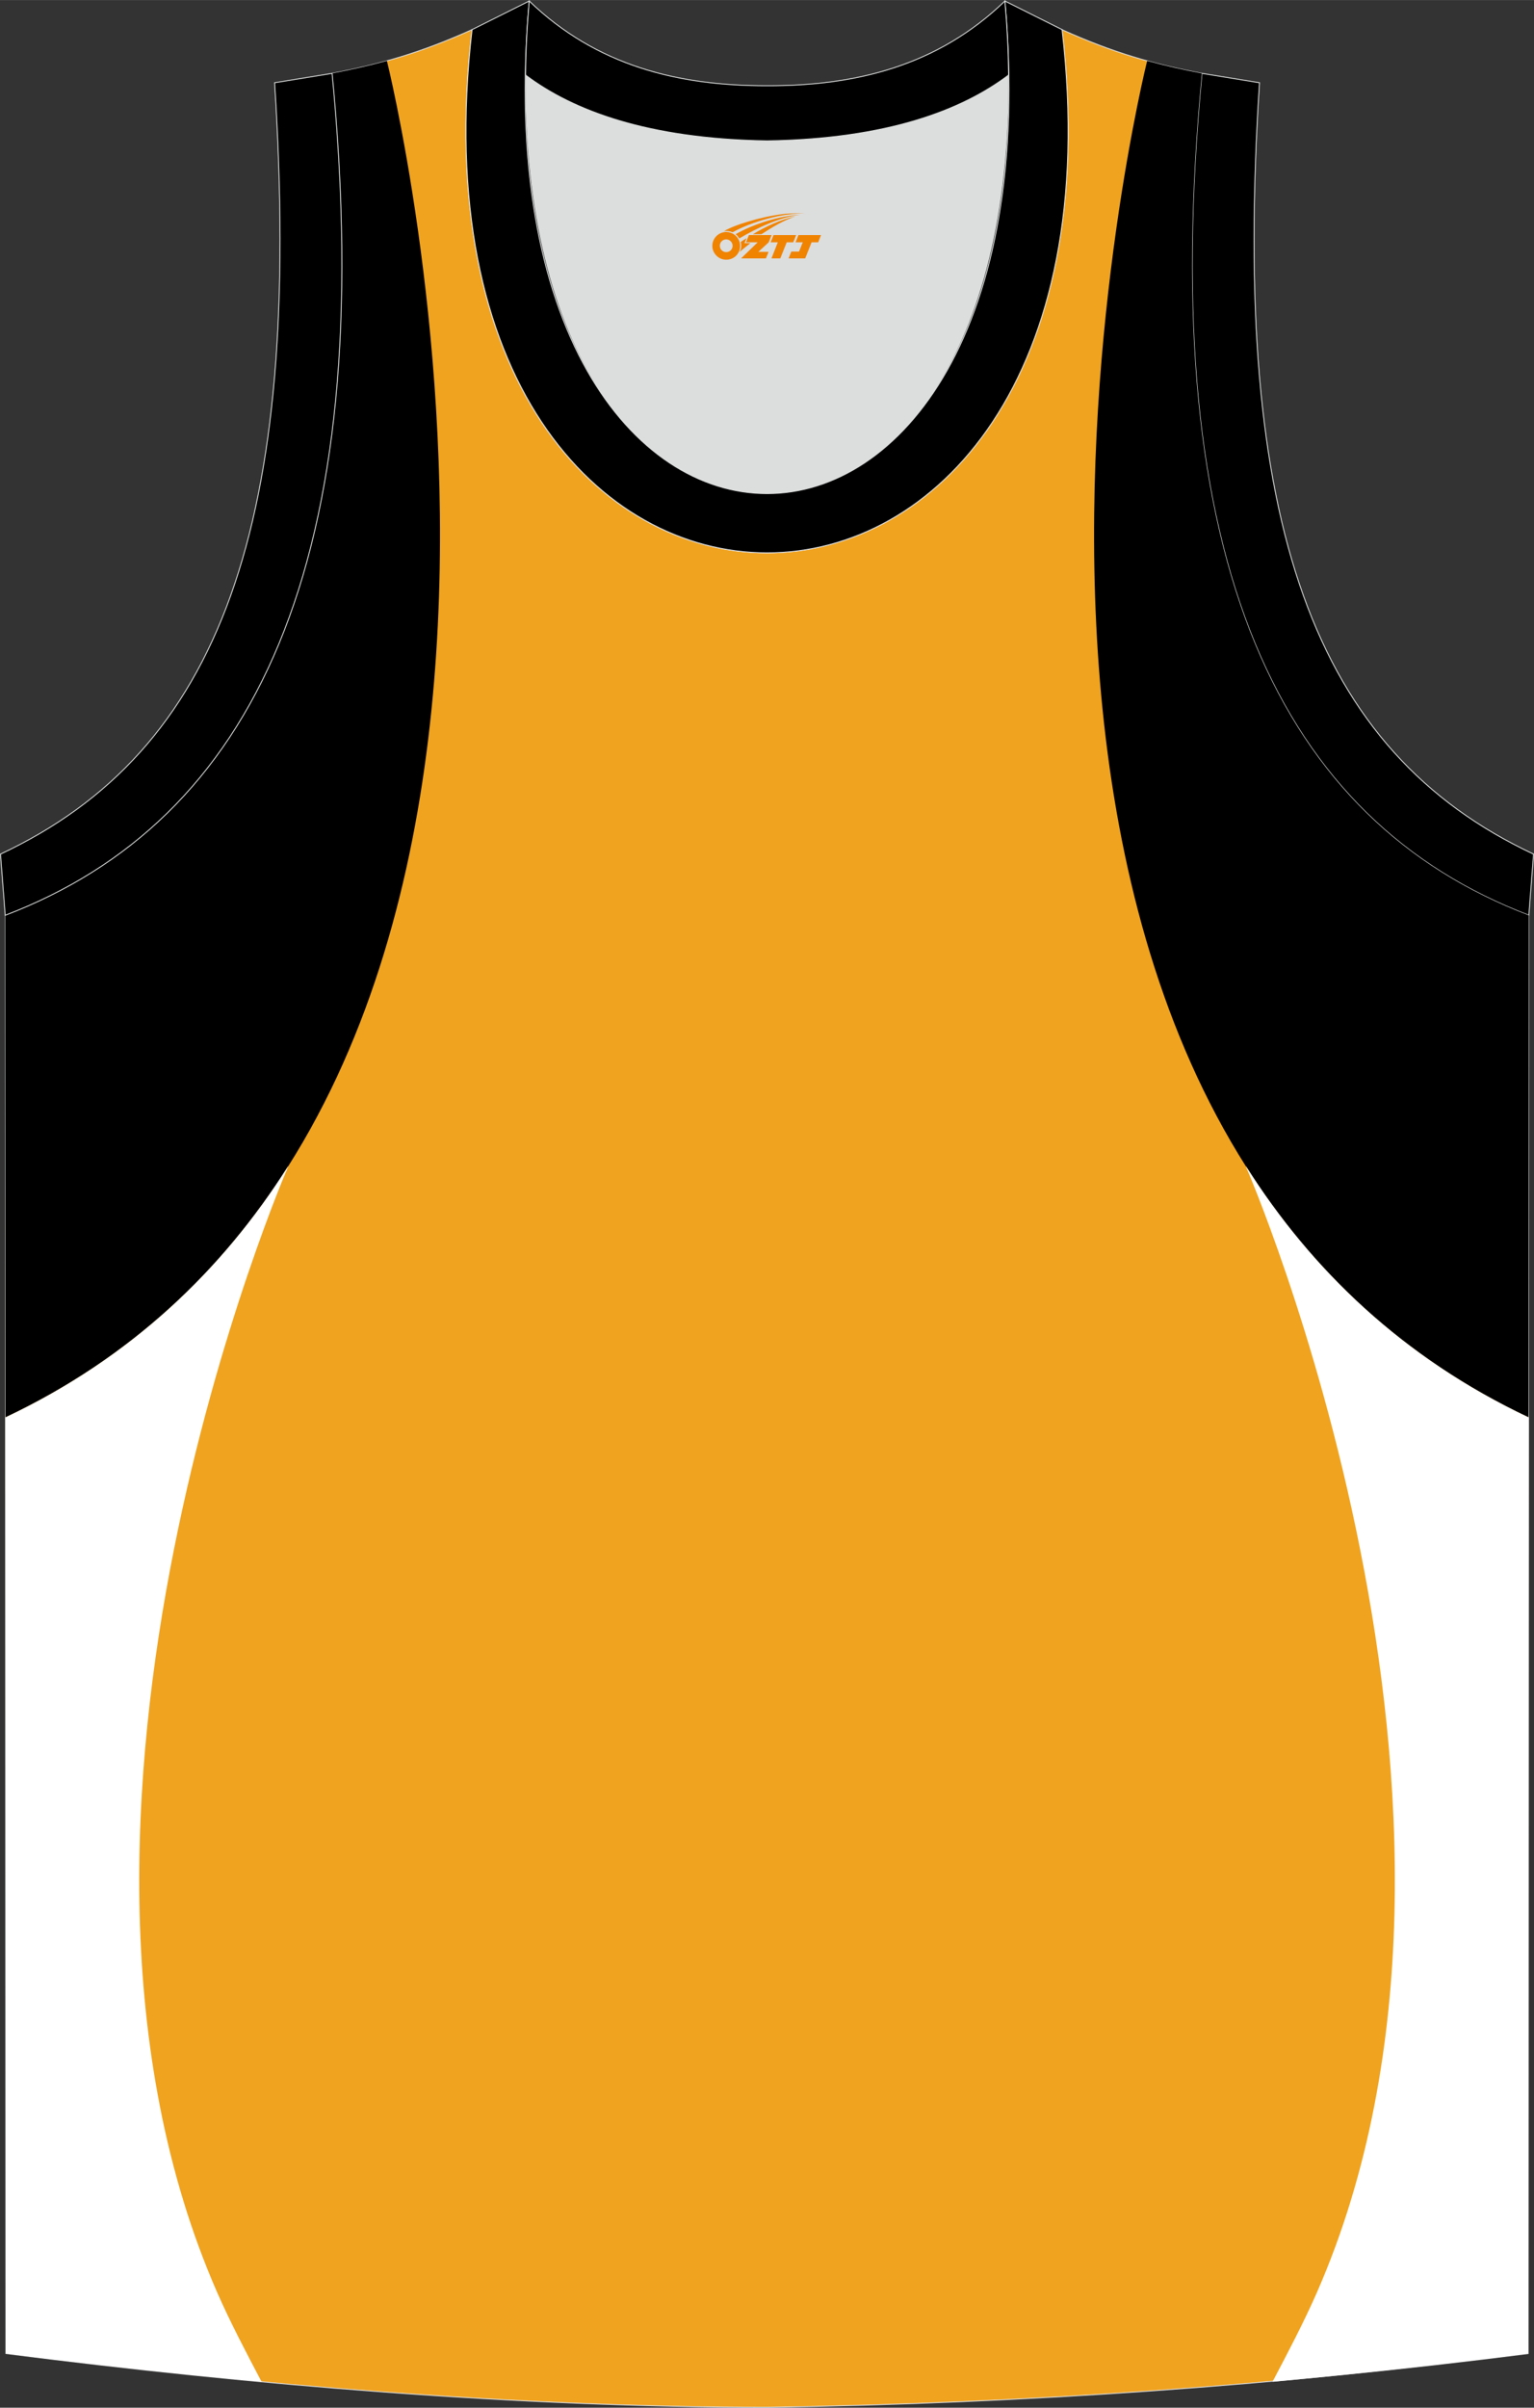 <?xml version="1.0" encoding="utf-8"?>
<!-- Generator: Adobe Illustrator 24.0.1, SVG Export Plug-In . SVG Version: 6.00 Build 0)  -->
<svg xmlns="http://www.w3.org/2000/svg" xmlns:xlink="http://www.w3.org/1999/xlink" version="1.1" id="图层_1" x="0px" y="0px" width="338.74px" height="531.5px" viewBox="0 0 338.75 531.5" enable-background="new 0 0 338.75 531.5" xml:space="preserve">
<rect x="0" y="0" width="338.75" height="531.5" fill="#333333" stroke="none"/>
<g>
	<path fill="#F0A31F" stroke="#DCDDDD" stroke-width="0.2" stroke-miterlimit="10" d="M169.4,531.4   c57.37-0.83,113.32-4.88,168.06-11.85l0.14-317.5c-54.53-20.78-82.65-77.24-72.19-185.85h0.02c-10.65-2-19.74-4.62-30.92-9.66   c17.79,154-148.06,154-130.28,0c-11.18,5.04-20.27,7.66-30.92,9.66h0.02C83.82,124.81,55.69,181.27,1.16,202.04l0.14,317.5   C55.6,526.47,114.71,531.4,169.4,531.4L169.4,531.4z M169.36,531.4h0.05H169.36z"/>
	<path fill="#DCDDDD" d="M169.39,31.1c26.45-0.42,42.92-6.7,53.28-14.49c0.02-0.06,0.03-0.12,0.05-0.18   c1.15,124.07-107.81,124.07-106.67,0c0.02,0.06,0.03,0.12,0.05,0.18C126.47,24.4,142.93,30.68,169.39,31.1z"/>
	<path fill="#000001" stroke="#DCDDDD" stroke-width="0.2" stroke-miterlimit="10" d="M116.87,0.22   c-12.97,144.99,118.01,144.98,105.04,0l12.62,6.31c17.79,154-148.07,154-130.28,0L116.87,0.22z"/>
	<path fill="#000001" stroke="#DCDDDD" stroke-width="0.2" stroke-miterlimit="10" d="M116.87,0.22   c14.82,14.3,32.92,18.74,52.52,18.7c19.6,0.05,37.7-4.4,52.52-18.7c0.5,5.62,0.77,11.01,0.82,16.19c-0.02,0.06-0.03,0.13-0.05,0.19   c-10.37,7.79-26.84,14.07-53.28,14.49c-26.45-0.42-42.92-6.7-53.29-14.49c-0.02-0.06-0.03-0.13-0.05-0.19   C116.1,11.24,116.37,5.85,116.87,0.22z"/>
	<path fill="#000001" stroke="#DCDDDD" stroke-width="0.2" stroke-miterlimit="10" d="M337.61,202.04   c-54.53-20.78-82.65-77.24-72.19-185.85l12.71,2.07c-6.3,97.67,12.01,147.53,60.52,170.28L337.61,202.04z"/>
	<path d="M85.44,13.43c-3.94,1.09-7.91,1.98-12.11,2.77h0.02C83.82,124.81,55.69,181.27,1.16,202.04l0.05,110.83   C143.5,245.61,85.44,13.43,85.44,13.43L85.44,13.43z"/>
	<path fill="#000001" stroke="#DCDDDD" stroke-width="0.2" stroke-miterlimit="10" d="M1.15,202.04   C55.68,181.26,83.8,124.8,73.34,16.19l-12.7,2.07c6.29,97.68-12.02,147.53-60.53,170.28L1.15,202.04z"/>
	<path d="M253.32,13.43c3.94,1.09,7.91,1.98,12.11,2.77h-0.02c-10.47,108.61,17.65,165.07,72.18,185.85l-0.05,110.83   C195.28,245.61,253.32,13.43,253.32,13.43L253.32,13.43z"/>
	<path fill="#FFFFFF" d="M1.3,519.55c18.39,2.34,37.33,4.46,56.47,6.23c-3.44-6.54-6.91-13.11-9.86-19.84   C1.62,400.09,63.63,257.52,63.63,257.52l-0.06-0.01c-14.43,22.77-34.55,42.22-62.35,55.36L1.3,519.55z"/>
	<path fill="#FFFFFF" d="M337.47,519.55c-18.39,2.34-37.33,4.46-56.47,6.23c3.44-6.54,6.91-13.11,9.86-19.84   c46.29-105.85-15.72-248.42-15.72-248.42l0.06-0.01c14.43,22.77,34.56,42.22,62.35,55.36L337.47,519.55z"/>
	
</g>
<g id="图层_x0020_1">
	<path fill="#F08300" d="M157.48,55.29c0.416,1.136,1.472,1.984,2.752,2.032c0.144,0,0.304,0,0.448-0.016h0.016   c0.016,0,0.064,0,0.128-0.016c0.032,0,0.048-0.016,0.08-0.016c0.064-0.016,0.144-0.032,0.224-0.048c0.016,0,0.016,0,0.032,0   c0.192-0.048,0.4-0.112,0.576-0.208c0.192-0.096,0.4-0.224,0.608-0.384c0.672-0.56,1.104-1.408,1.104-2.352   c0-0.224-0.032-0.448-0.08-0.672l0,0C163.32,53.41,163.27,53.24,163.19,53.06C162.72,51.97,161.64,51.21,160.37,51.21C158.68,51.21,157.3,52.58,157.3,54.28C157.3,54.63,157.36,54.97,157.48,55.29L157.48,55.29L157.48,55.29z M161.78,54.31L161.78,54.31C161.75,55.09,161.09,55.69,160.31,55.65C159.52,55.62,158.93,54.97,158.96,54.18c0.032-0.784,0.688-1.376,1.472-1.344   C161.2,52.87,161.81,53.54,161.78,54.31L161.78,54.31z"/>
	<polygon fill="#F08300" points="175.81,51.89 ,175.17,53.48 ,173.73,53.48 ,172.31,57.03 ,170.36,57.03 ,171.76,53.48 ,170.18,53.48    ,170.82,51.89"/>
	<path fill="#F08300" d="M177.78,47.16c-1.008-0.096-3.024-0.144-5.056,0.112c-2.416,0.304-5.152,0.912-7.616,1.664   C163.06,49.54,161.19,50.26,159.84,51.03C160.04,51,160.23,50.98,160.42,50.98c0.48,0,0.944,0.112,1.36,0.288   C165.88,48.95,173.08,46.9,177.78,47.16L177.78,47.16L177.78,47.16z"/>
	<path fill="#F08300" d="M163.25,52.63c4-2.368,8.88-4.672,13.488-5.248c-4.608,0.288-10.224,2-14.288,4.304   C162.77,51.94,163.04,52.26,163.25,52.63C163.25,52.63,163.25,52.63,163.25,52.63z"/>
	<polygon fill="#F08300" points="181.3,51.89 ,180.68,53.48 ,179.22,53.48 ,177.81,57.03 ,177.35,57.03 ,175.84,57.03 ,174.15,57.03    ,174.74,55.53 ,176.45,55.53 ,177.27,53.48 ,175.68,53.48 ,176.32,51.89"/>
	<polygon fill="#F08300" points="170.39,51.89 ,169.75,53.48 ,167.46,55.59 ,169.72,55.59 ,169.14,57.03 ,163.65,57.03 ,167.32,53.48    ,164.74,53.48 ,165.38,51.89"/>
	<path fill="#F08300" d="M175.67,47.75c-3.376,0.752-6.464,2.192-9.424,3.952h1.888C170.56,50.13,172.9,48.7,175.67,47.75z    M164.87,52.57C164.24,52.95,164.18,53,163.57,53.41c0.064,0.256,0.112,0.544,0.112,0.816c0,0.496-0.112,0.976-0.32,1.392   c0.176-0.16,0.32-0.304,0.432-0.4c0.272-0.24,0.768-0.64,1.6-1.296l0.32-0.256H164.39l0,0L164.87,52.57L164.87,52.57L164.87,52.57z"/>
</g>
</svg>